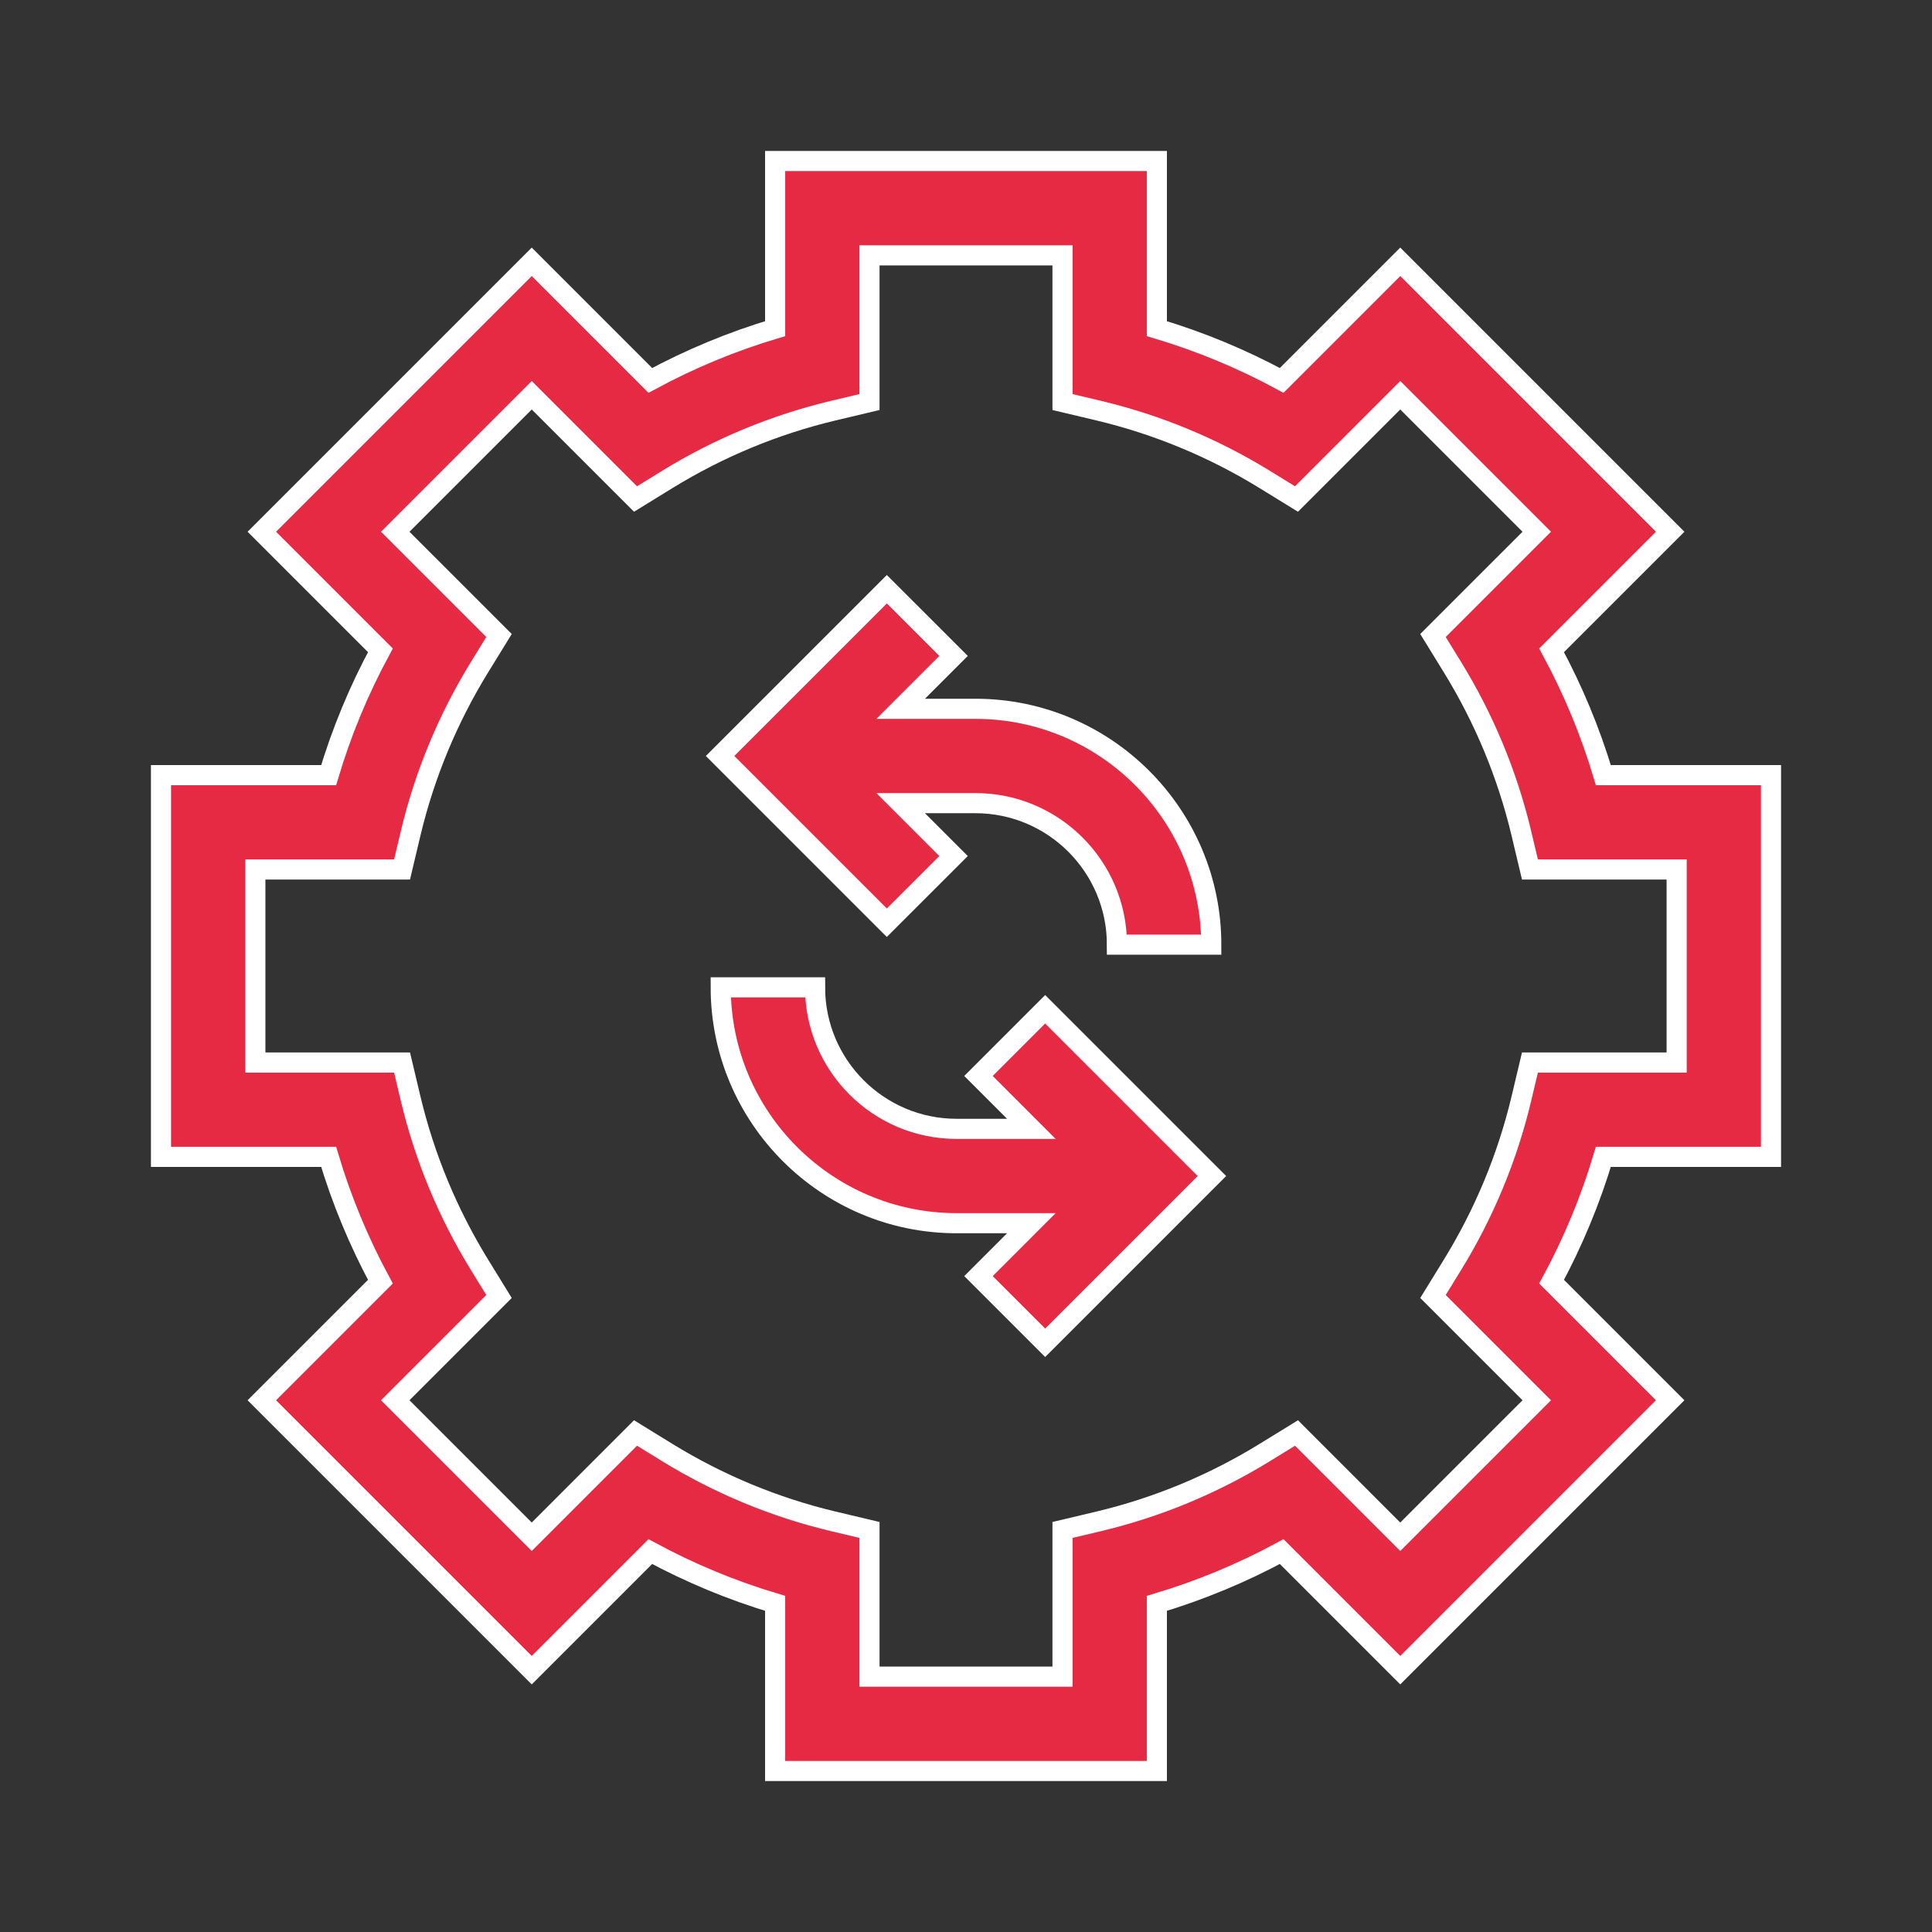 <svg width="48" height="48" viewBox="0 0 48 48" fill="none" xmlns="http://www.w3.org/2000/svg">
<rect x="0" y="0" width="48" height="48" fill="#333333" stroke="none"/>
<path d="M44 28.742V19.258H39.835C39.514 18.183 39.083 17.145 38.549 16.157L41.495 13.211L34.789 6.505L31.843 9.451C30.855 8.917 29.817 8.486 28.742 8.165V4H19.258V8.165C18.183 8.486 17.145 8.917 16.157 9.451L13.211 6.505L6.505 13.211L9.451 16.157C8.916 17.145 8.486 18.183 8.165 19.258H4V28.742H8.165C8.486 29.817 8.917 30.855 9.451 31.843L6.505 34.789L13.211 41.495L16.157 38.549C17.145 39.083 18.183 39.514 19.258 39.835V44H28.742V39.835C29.817 39.514 30.855 39.083 31.843 38.549L34.789 41.495L41.495 34.789L38.549 31.843C39.083 30.855 39.514 29.817 39.835 28.742H44ZM38.18 34.789L34.789 38.18L32.211 35.602L31.423 36.087C30.143 36.874 28.755 37.45 27.299 37.797L26.398 38.011V41.656H21.602V38.011L20.701 37.797C19.245 37.45 17.857 36.874 16.577 36.087L15.789 35.602L13.211 38.18L9.82 34.789L12.398 32.211L11.913 31.423C11.126 30.143 10.55 28.755 10.203 27.299L9.989 26.398H6.344V21.602H9.989L10.203 20.701C10.55 19.245 11.126 17.857 11.913 16.577L12.398 15.789L9.82 13.211L13.211 9.82L15.789 12.398L16.577 11.913C17.857 11.126 19.245 10.55 20.701 10.203L21.602 9.989V6.344H26.398V9.989L27.299 10.203C28.755 10.55 30.143 11.126 31.423 11.913L32.211 12.398L34.789 9.82L38.18 13.211L35.602 15.789L36.087 16.577C36.874 17.857 37.45 19.245 37.797 20.701L38.011 21.602H41.656V26.398H38.011L37.797 27.299C37.45 28.755 36.874 30.143 36.087 31.423L35.602 32.211L38.18 34.789Z" fill="#E62A44" stroke="white" stroke-width="0.5"/>
<path d="M23.691 21.268L22.377 19.954H24.235C26.173 19.954 27.75 21.531 27.75 23.47H30.094C30.094 20.239 27.466 17.61 24.235 17.61H22.377L23.691 16.296L22.033 14.639L17.89 18.782L22.033 22.925L23.691 21.268Z" fill="#E62A44" stroke="white" stroke-width="0.5"/>
<path d="M24.31 26.732L25.624 28.046H23.766C21.827 28.046 20.25 26.469 20.25 24.53H17.906C17.906 27.761 20.535 30.39 23.766 30.39H25.624L24.31 31.704L25.967 33.361L30.11 29.218L25.967 25.075L24.31 26.732Z" fill="#E62A44" stroke="white" stroke-width="0.5"/>
</svg>
